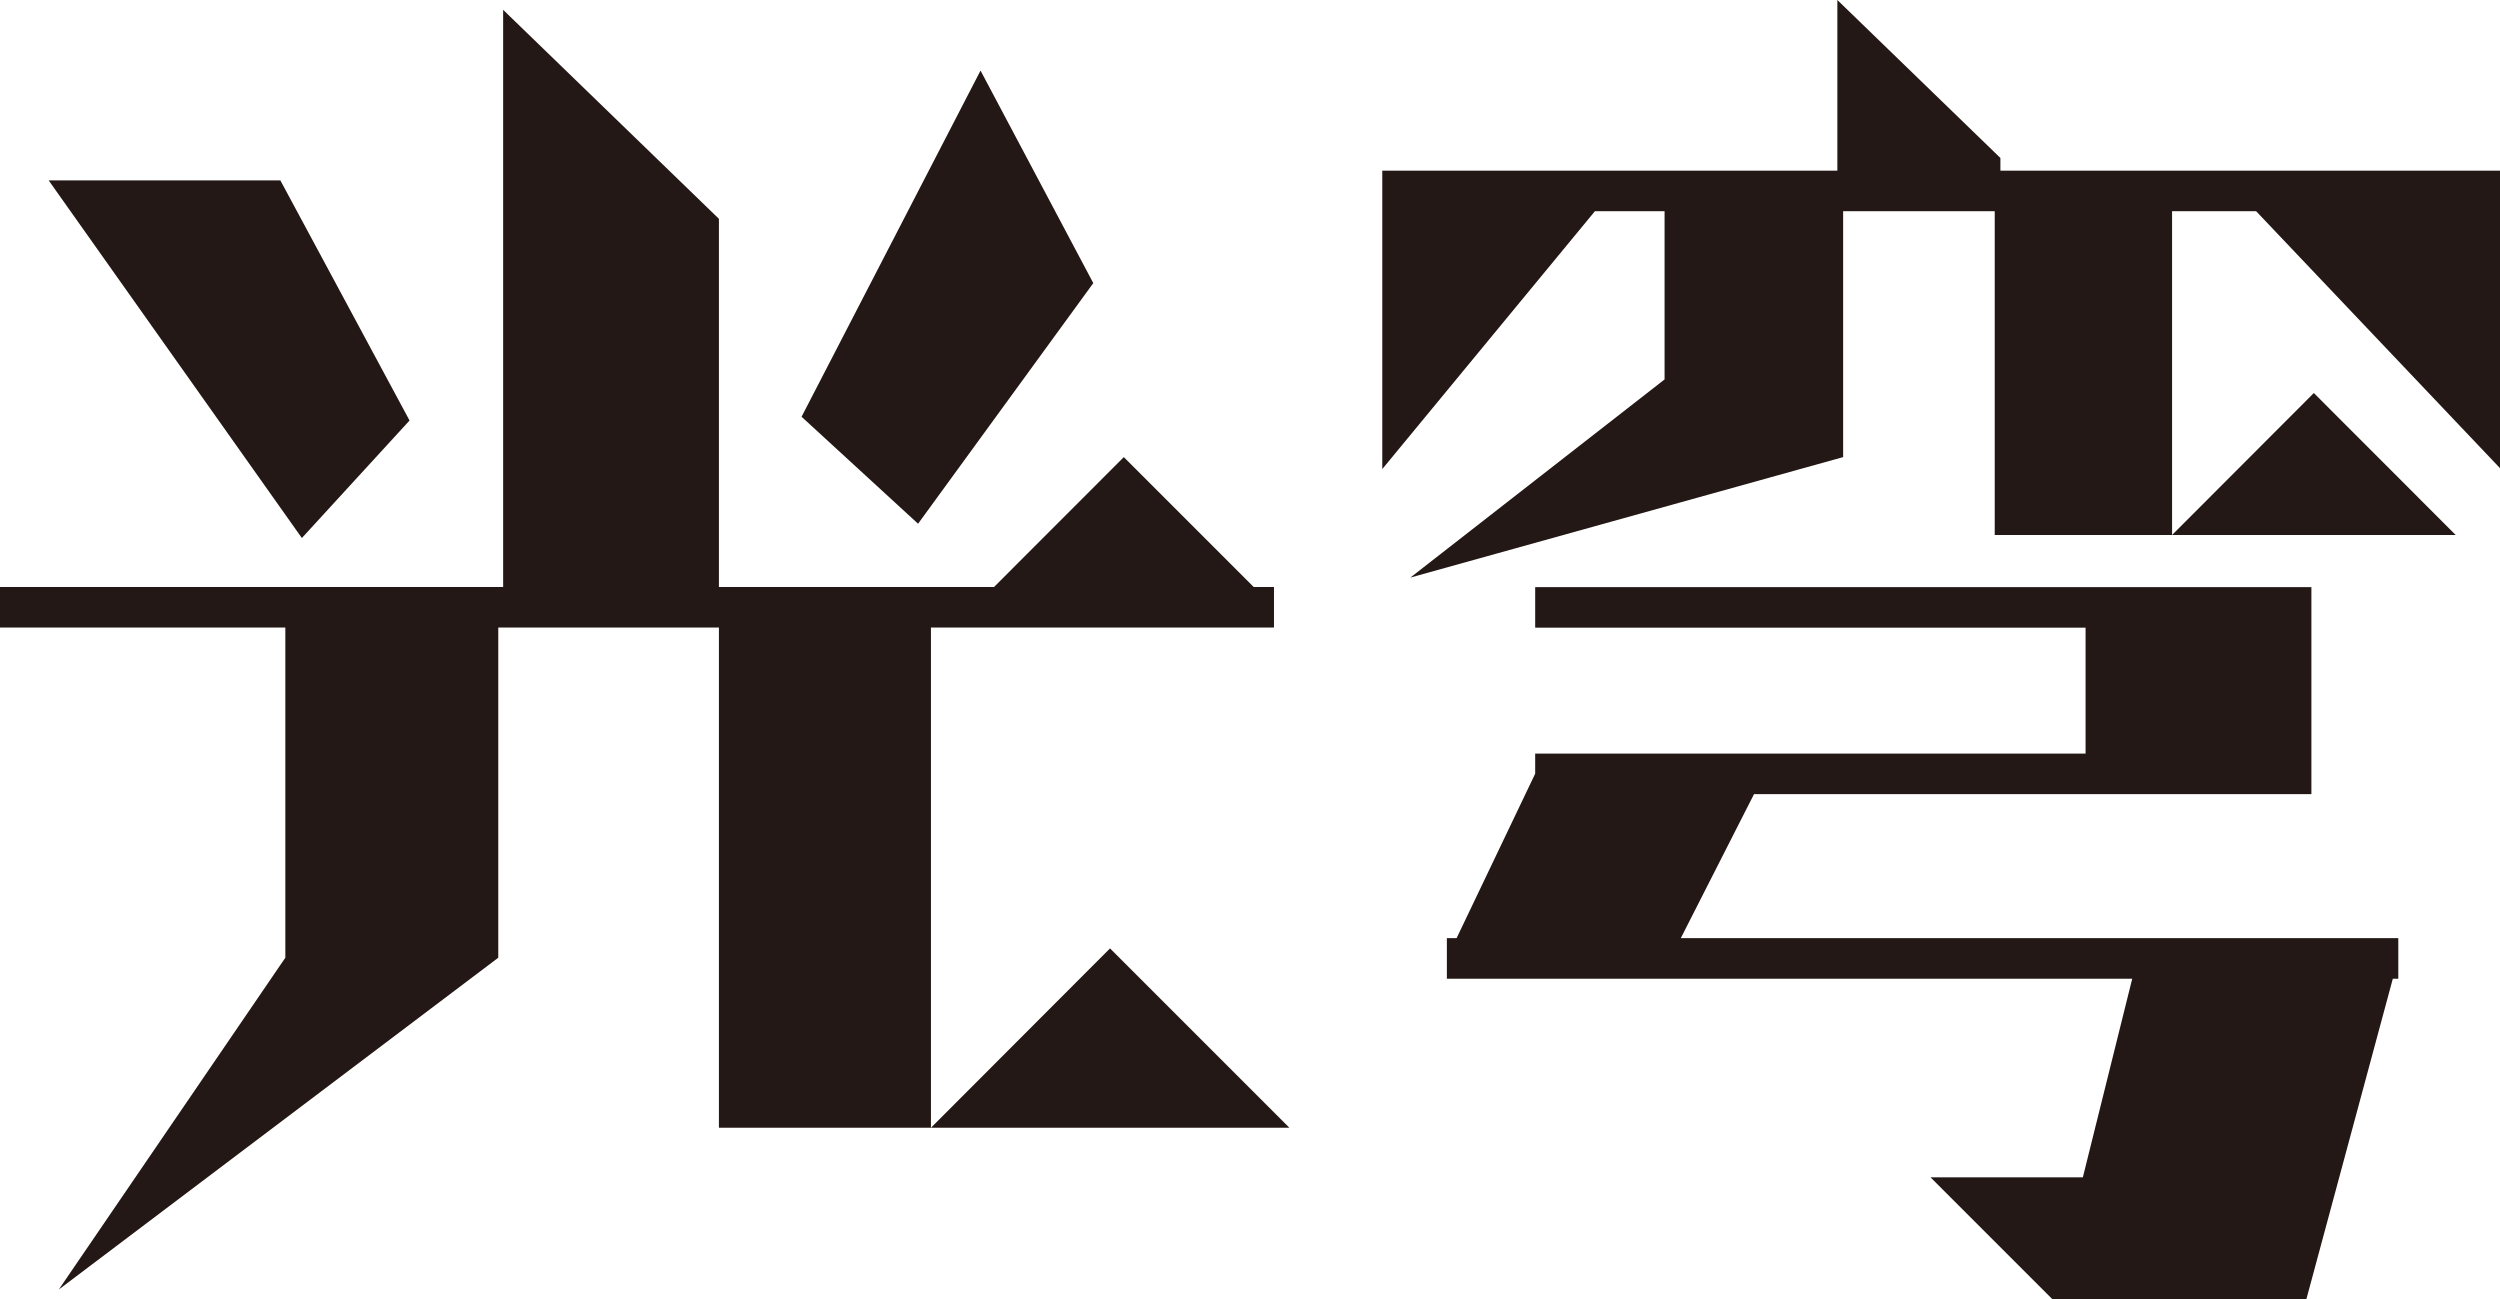 <?xml version="1.0" encoding="utf-8"?>
<!-- Generator: Adobe Illustrator 26.0.2, SVG Export Plug-In . SVG Version: 6.00 Build 0)  -->
<svg version="1.1" id="圖層_1" xmlns="http://www.w3.org/2000/svg" xmlns:xlink="http://www.w3.org/1999/xlink" x="0px" y="0px"
	 viewBox="0 0 246.55 128.14" style="enable-background:new 0 0 246.55 128.14;" xml:space="preserve">
<style type="text/css">
	.st0{fill:#231815;}
</style>
<g>
	<polygon class="st0" points="40.39,41.47 27.65,17.79 4.8,17.79 29.77,53.06 	"/>
	<polygon class="st0" points="107.82,27.92 96.7,6.96 79.05,41.1 90.54,51.65 	"/>
	<polygon class="st0" points="125.64,61.89 125.64,57.89 123.64,57.89 110.83,45.08 98.03,57.89 70.9,57.89 70.9,21.58 49.62,0.97 
		49.62,57.89 0,57.89 0,61.89 28.14,61.89 28.14,94.45 5.8,127.17 49.14,94.45 49.14,61.89 70.9,61.89 70.9,111.22 91.81,111.22 
		91.81,61.89 	"/>
	<polygon class="st0" points="91.81,111.22 127.16,111.22 109.47,93.53 	"/>
	<polygon class="st0" points="228.19,38.76 214.21,52.76 242.18,52.76 	"/>
	<polygon class="st0" points="246.55,16.83 197.28,16.83 197.28,15.58 181.2,0 181.2,16.83 136.32,16.83 136.32,18.92 136.32,18.92 
		136.32,46.26 157.29,20.83 164.16,20.83 164.16,37.42 139.09,56.96 181.77,45.08 181.77,20.83 196.72,20.83 196.72,52.76 
		214.21,52.76 214.21,20.83 222.5,20.83 246.55,46.17 246.55,20.83 246.55,20.83 	"/>
	<polygon class="st0" points="172.98,78.32 227.95,78.32 227.95,74.32 227.95,74.32 227.95,61.9 227.95,61.9 227.95,57.9 
		151.4,57.9 151.4,61.9 205.68,61.9 205.68,74.32 151.4,74.32 151.4,76.32 151.39,76.32 143.65,92.52 142.69,92.52 142.69,94.52 
		142.69,94.52 142.69,94.52 142.69,96.52 210.28,96.52 205.41,116.11 190.39,116.11 202.42,128.14 227.45,128.14 235.98,96.52 
		236.52,96.52 236.52,92.52 165.76,92.52 	"/>
</g>
</svg>
